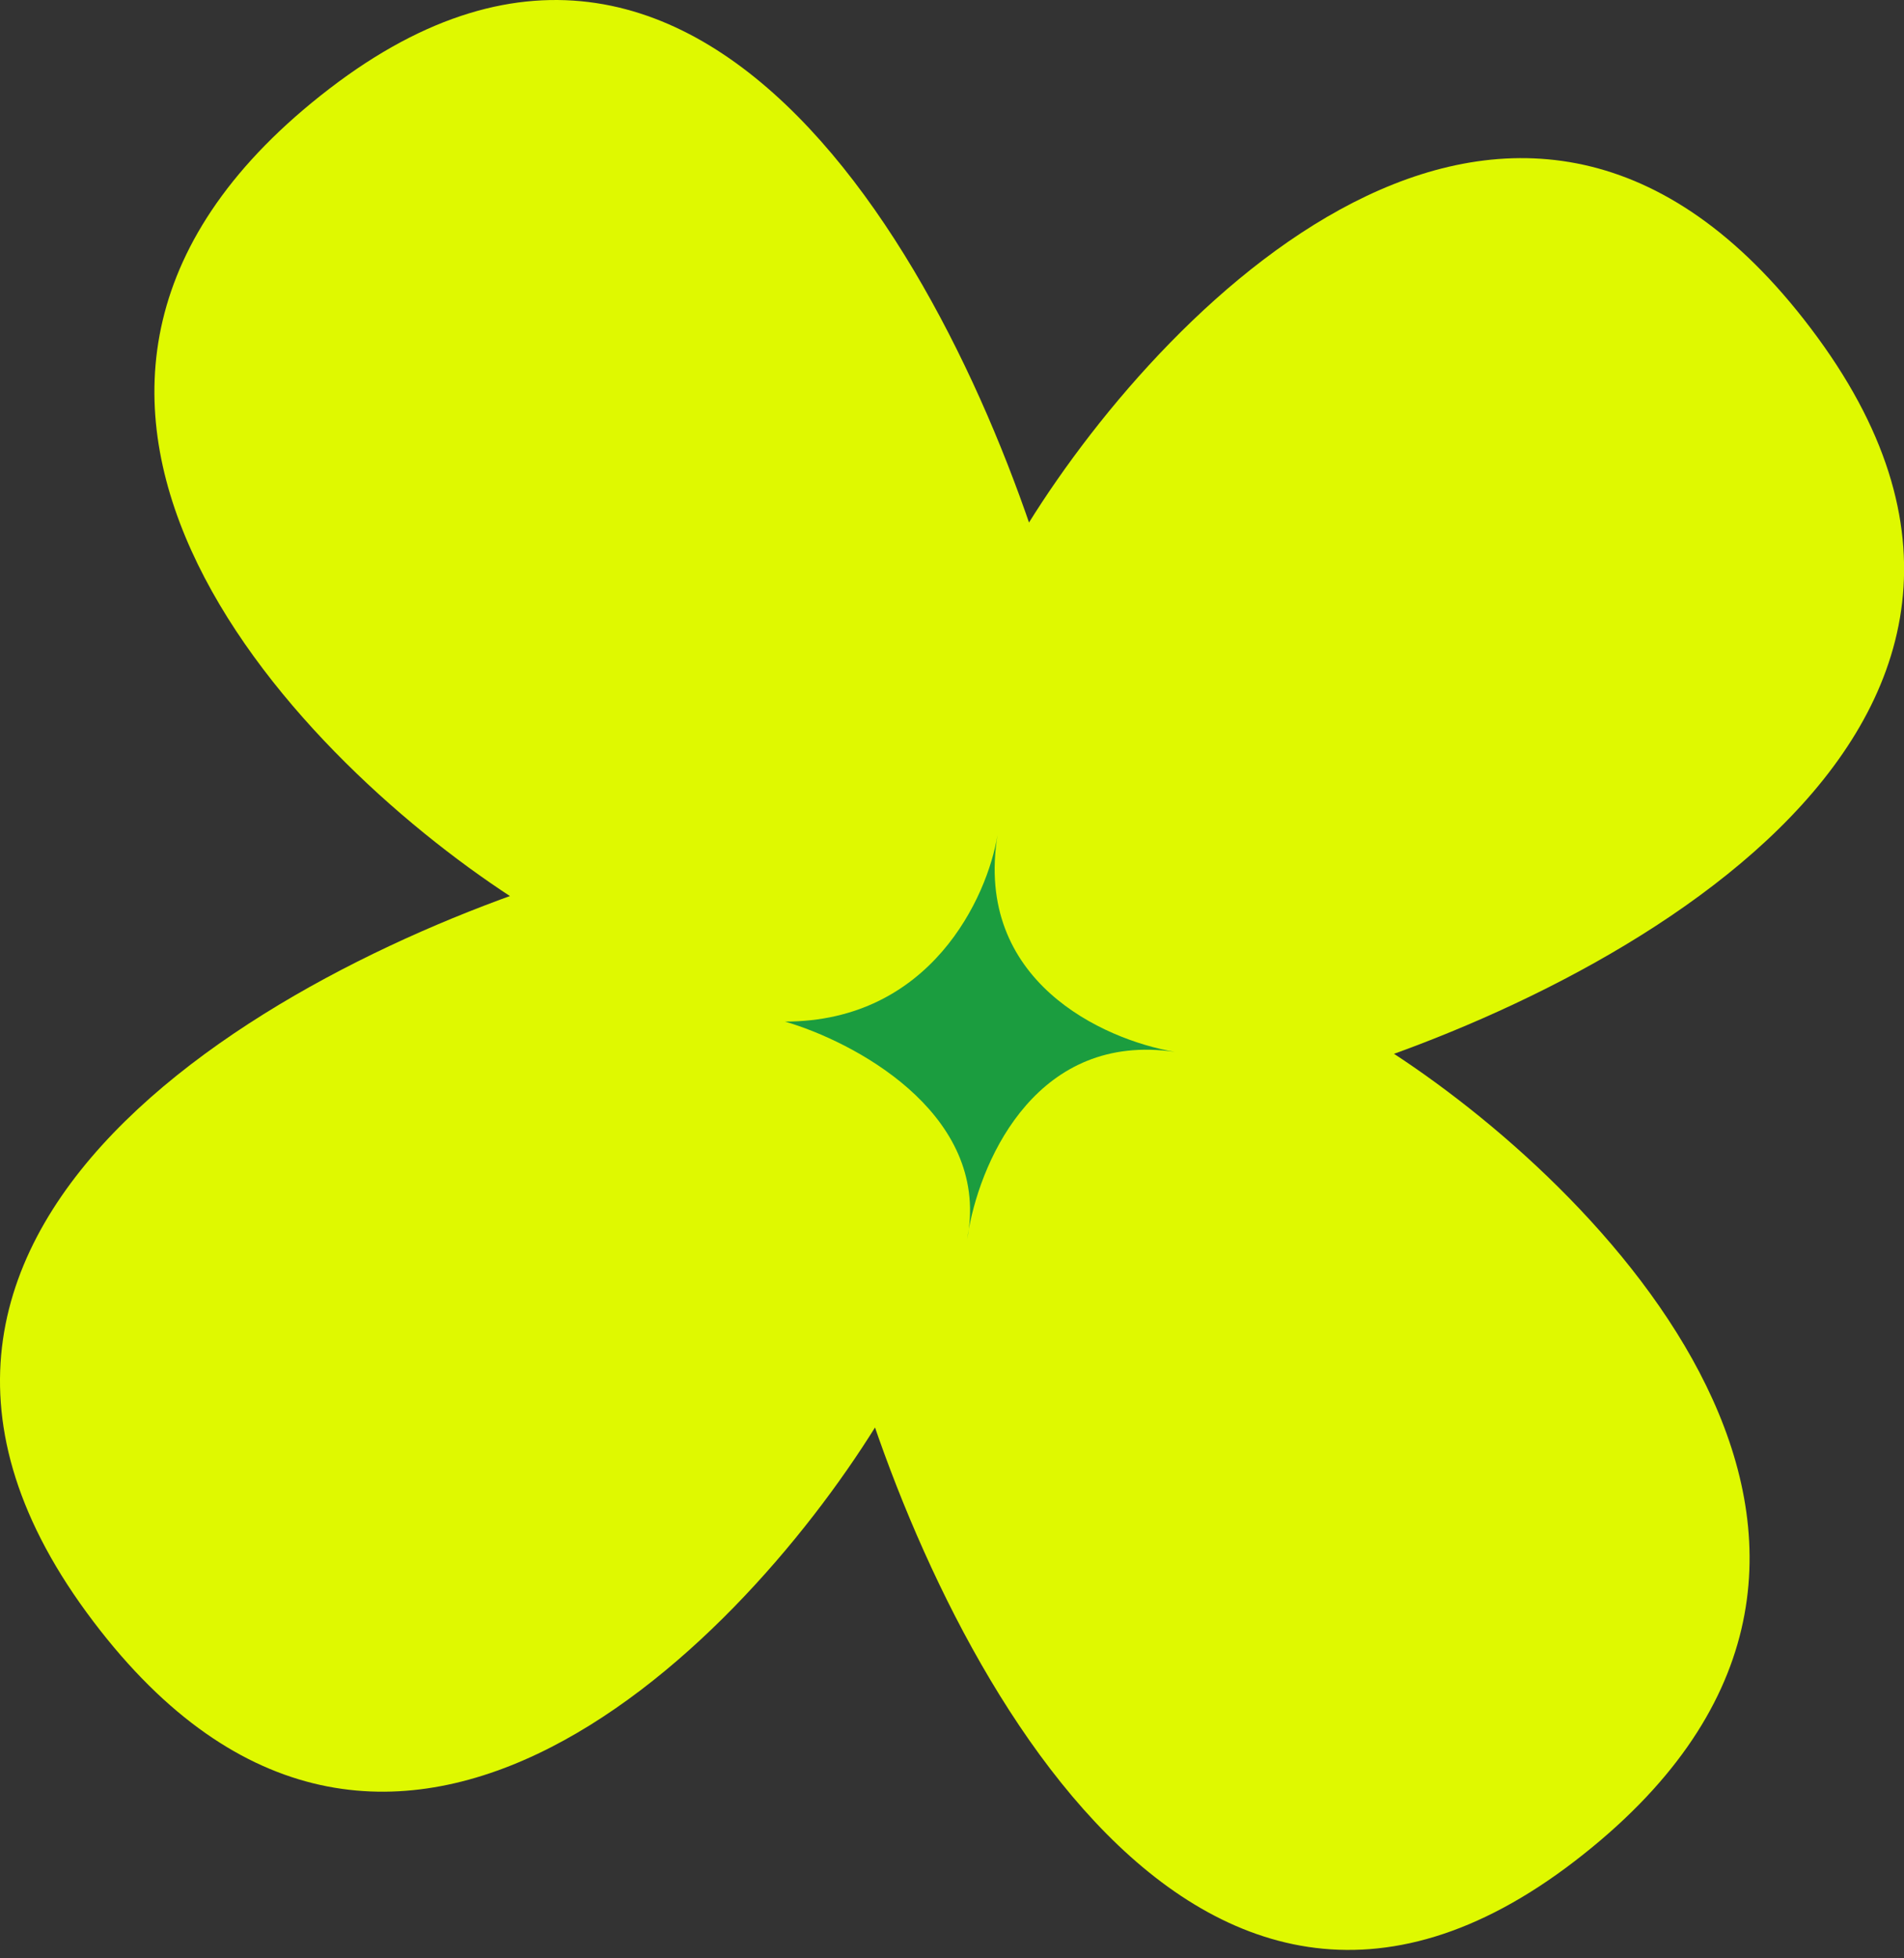 <?xml version="1.0" encoding="utf-8"?>
<svg xmlns="http://www.w3.org/2000/svg" fill="none" height="100%" overflow="visible" preserveAspectRatio="none" style="display: block;" viewBox="0 0 71 73" width="100%">
<rect x="0" y="0" width="71" height="73" fill="#333333" stroke="none"/>
<g id="Group 1707480365">
<path d="M12.286 3.305C-2.207 14.434 10.776 28.035 19.08 33.445L37.197 36.924L39.461 23.012C36.442 11.806 26.779 -7.824 12.286 3.305Z" fill="#DFF900" id="Vector 8"/>
<path d="M58.714 69.383C73.207 58.254 60.224 44.652 51.92 39.242L33.803 35.764L31.539 49.676C34.558 60.882 44.221 80.511 58.714 69.383Z" fill="#DFF900" id="Vector 9"/>
<path d="M67.776 12.578C56.906 -2.26 43.62 11.033 38.336 19.534L34.938 38.082L48.527 40.4C59.472 37.309 78.646 27.416 67.776 12.578Z" fill="#DFF900" id="Vector 10"/>
<path d="M3.228 60.105C14.098 74.944 27.384 61.651 32.668 53.15L36.066 34.602L22.477 32.283C11.531 35.375 -7.642 45.267 3.228 60.105Z" fill="#DFF900" id="Vector 11"/>
<path d="M29.271 38.081C34.706 38.081 36.82 33.444 37.198 31.125C36.313 36.56 41.117 38.751 43.803 39.21C43.865 39.219 43.928 39.229 43.991 39.24C43.93 39.231 43.867 39.221 43.803 39.21C38.747 38.468 36.632 43.073 36.127 45.818C36.111 45.942 36.09 46.068 36.065 46.195C36.082 46.074 36.103 45.948 36.127 45.818C36.695 41.411 31.841 38.832 29.271 38.081Z" fill="#1B9D3F" id="Vector 12"/>
</g>
</svg>